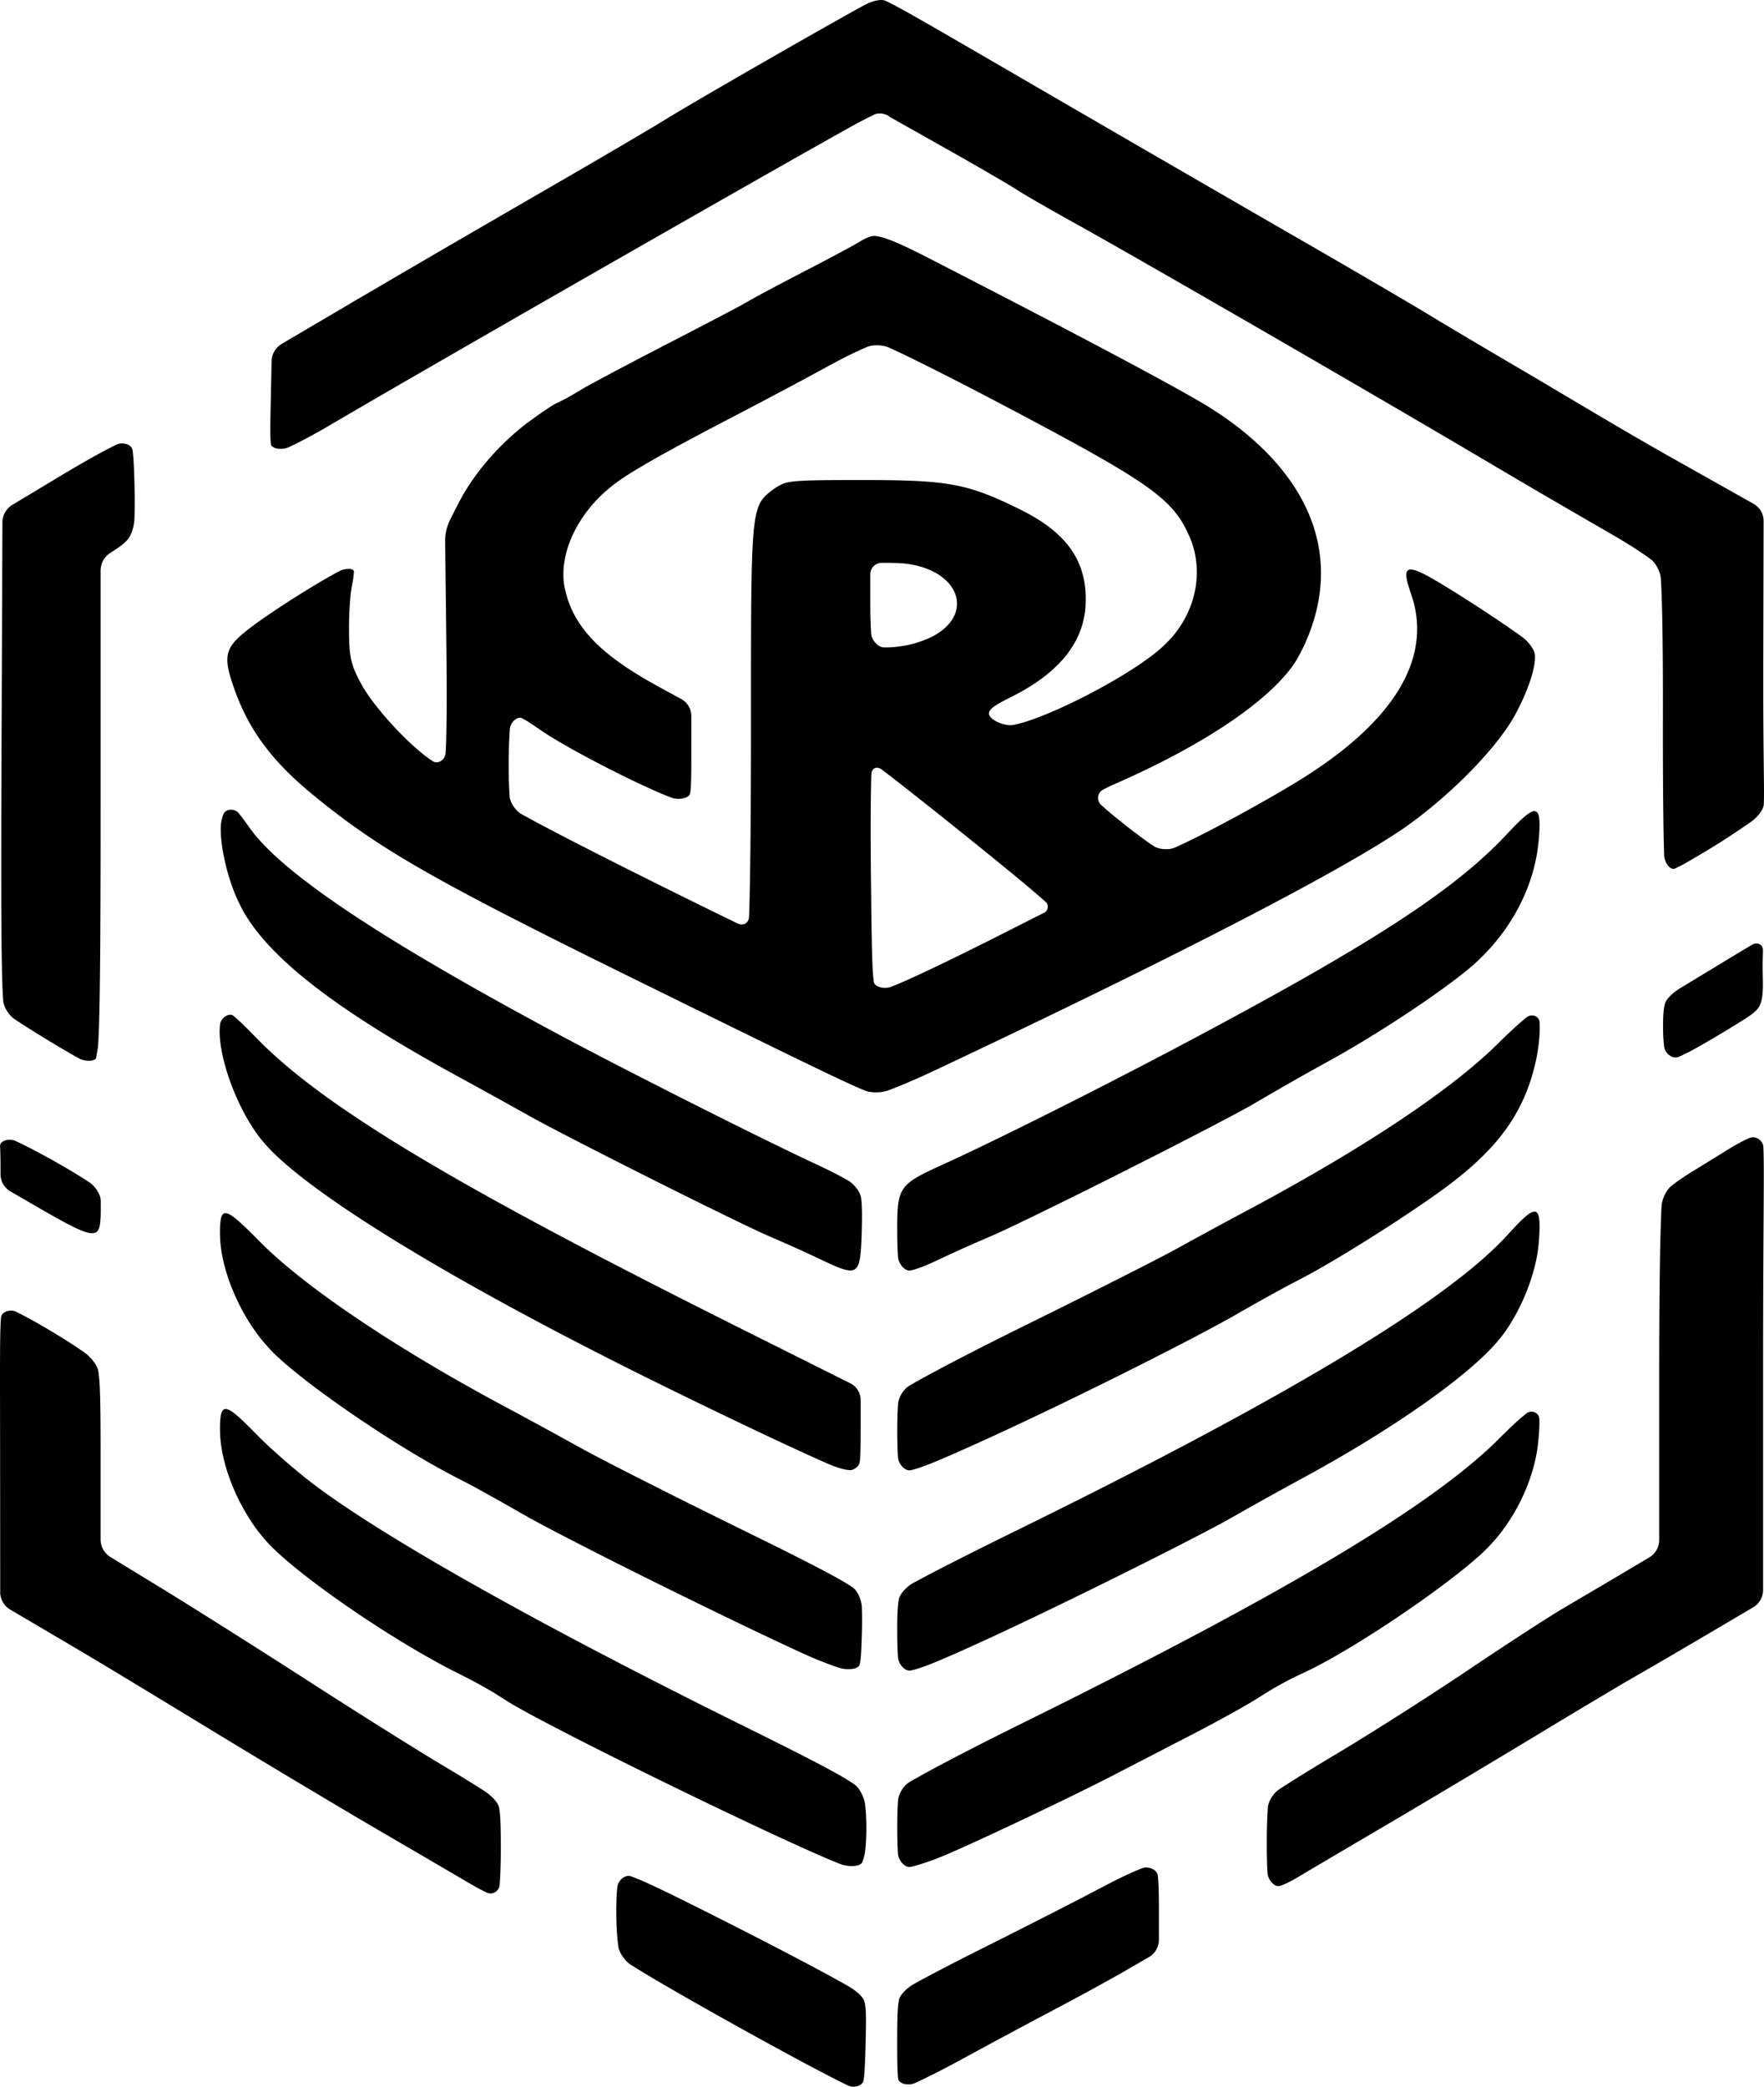 <?xml version="1.0" encoding="UTF-8" standalone="no"?>
<!-- Created with Inkscape (http://www.inkscape.org/) -->

<svg
   width="458.376"
   height="542.085"
   viewBox="0 0 458.376 542.085"
   version="1.1"
   id="svg1"
   xml:space="preserve"
   xmlns="http://www.w3.org/2000/svg"
   xmlns:svg="http://www.w3.org/2000/svg"><defs
     id="defs1" /><g
     id="layer1"
     transform="translate(-570.206,-853.956)"><path
       style="display:inline;fill:#000000"
       d="m 795.193,1382.096 c 0.088,-4.554 0.036,-6.784 -0.373,-8.177 -0.46,-1.565 -2.798,-3.188 -4.231,-4.015 -4.625,-2.67 -14.83,-8.088 -26.367,-13.977 -1.476,-0.753 -3.871,-1.969 -5.349,-2.718 -14.27,-7.227 -21.326,-10.644 -24.717,-11.824 -1.486,-0.517 -3.335,1.056 -3.522,2.693 -0.478,4.187 -0.353,11.507 0.263,15.654 0.242,1.628 1.824,3.736 3.215,4.628 9.806,6.293 46.029,26.419 56.46,31.379 1.491,0.709 3.82,0.135 4.046,-1.405 0.196,-1.339 0.324,-3.33 0.423,-6.241 0.056,-1.656 0.121,-4.341 0.152,-5.998 z m 27.295,5.538 c 5.99,-3.251 13.623,-7.348 19.205,-10.307 1.464,-0.776 3.841,-2.027 5.303,-2.808 4.721,-2.519 10.127,-5.48 13.995,-7.662 1.443,-0.814 3.766,-2.162 5.199,-2.994 l 2.561,-1.487 a 5.211,5.211 119.931 0 0 2.594,-4.506 v -4.889 c 0,-1.657 0.004,-4.343 -0.016,-6 -0.032,-2.68 -0.117,-4.546 -0.284,-5.833 -0.205,-1.573 -2.518,-2.458 -4.05,-1.865 -1.851,0.716 -4.407,1.876 -7.209,3.284 -1.48,0.744 -3.852,2.006 -5.32,2.773 -6.303,3.293 -16.578,8.537 -25.438,12.983 -1.481,0.743 -3.884,1.943 -5.364,2.688 -6.732,3.393 -12.726,6.532 -16.007,8.368 -1.445,0.809 -3.567,2.593 -3.87,4.187 -0.287,1.512 -0.399,3.851 -0.432,7.744 -0.014,1.657 -0.013,4.343 -0.004,6 0.018,3.25 0.079,5.324 0.243,6.639 0.183,1.464 2.805,1.845 4.314,1.172 2.261,-1.01 5.619,-2.677 9.302,-4.632 1.463,-0.777 3.821,-2.065 5.277,-2.855 z m -122.153,-56.383 c -0.032,-3.844 -0.143,-6.162 -0.427,-7.661 -0.301,-1.593 -2.393,-3.426 -3.783,-4.327 -2.001,-1.296 -4.965,-3.136 -8.207,-5.089 -1.418,-0.854 -3.727,-2.224 -5.143,-3.085 -6.844,-4.16 -19.06,-11.838 -29.907,-18.803 -1.394,-0.895 -3.652,-2.351 -5.046,-3.247 -11.341,-7.287 -25.279,-16.09 -33.671,-21.271 -1.41,-0.87 -3.702,-2.271 -5.116,-3.134 l -10.13,-6.188 a 5.348,5.348 60.71 0 1 -2.56,-4.564 v -17.753 c 0,-1.657 3.2e-4,-4.343 -0.002,-6 -0.013,-12.074 -0.123,-17.367 -0.613,-20.072 -0.292,-1.609 -2.104,-3.674 -3.445,-4.641 -4.358,-3.143 -13.273,-8.462 -17.95,-10.708 -1.487,-0.714 -3.722,-0.016 -3.861,1.508 -0.337,3.702 -0.269,12.534 -0.245,33.128 0.002,1.657 0.004,4.343 0.006,6 l 0.028,32.223 a 5.255,5.255 60.229 0 0 2.587,4.523 l 14.493,8.54 c 1.427,0.841 3.742,2.205 5.166,3.051 10.025,5.96 25.136,15.194 36.354,22.002 1.416,0.86 3.714,2.252 5.132,3.109 10.892,6.581 24.653,14.789 33.262,19.84 1.429,0.838 3.75,2.191 5.181,3.025 6.445,3.758 13.165,7.685 17.254,10.082 1.429,0.838 3.74,2.21 5.206,2.981 0.649,0.341 1.26,0.646 1.814,0.905 1.482,0.694 3.195,-0.376 3.329,-2.013 0.134,-1.645 0.234,-3.865 0.279,-6.361 0.03,-1.657 0.027,-3 0.027,-3 z m 210.274,8.491 c 3.791,-2.245 10.402,-6.141 17.151,-10.109 1.428,-0.84 3.745,-2.2 5.172,-3.042 9.138,-5.39 22.956,-13.637 33.347,-19.903 1.419,-0.856 3.718,-2.246 5.136,-3.102 8.4,-5.069 16.522,-9.925 20.838,-12.462 1.428,-0.84 3.762,-2.17 5.197,-2.998 3.372,-1.947 8.737,-5.079 14.062,-8.211 1.428,-0.84 3.742,-2.204 5.169,-3.046 l 9.081,-5.354 a 5.251,5.251 119.74 0 0 2.584,-4.524 v -53.95 c 0,-1.657 -10e-5,-4.343 8e-4,-6 0.018,-35.208 0.352,-49.729 0.07,-55.153 -0.084,-1.615 -1.992,-2.955 -3.498,-2.341 -1.205,0.492 -2.707,1.271 -4.475,2.307 -1.429,0.838 -3.701,2.272 -5.111,3.142 -0.931,0.574 -2.02,1.243 -3.161,1.942 -1.412,0.866 -3.71,2.26 -5.074,3.2 -0.981,0.676 -1.886,1.346 -2.641,1.955 -1.284,1.035 -2.377,3.418 -2.479,5.068 -0.375,6.084 -0.608,20.978 -0.628,41.359 -0,1.657 -0,4.343 -0,6 v 39.499 a 5.27,5.27 119.653 0 1 -2.58,4.531 l -3.591,2.131 c -1.425,0.846 -3.735,2.217 -5.16,3.061 -3.453,2.044 -7.455,4.404 -10.581,6.239 -1.429,0.839 -3.745,2.2 -5.152,3.075 -4.566,2.84 -12.43,7.957 -19.946,12.986 -1.377,0.921 -3.604,2.422 -4.984,3.34 -8.908,5.926 -21.026,13.643 -29.437,18.749 -1.416,0.86 -3.724,2.235 -5.143,3.089 -5.132,3.091 -9.613,5.884 -12.233,7.612 -1.381,0.911 -2.767,3.059 -2.89,4.703 -0.329,4.421 -0.369,12.607 -0.088,17.004 0.105,1.643 1.76,3.793 3.259,3.34 0.709,-0.214 1.559,-0.587 2.598,-1.13 1.468,-0.768 2.61,-1.478 2.61,-1.478 z m -115.631,-4.636 c 0.458,-3.344 0.48,-8.78 0.018,-12.451 -0.207,-1.641 -1.353,-4.103 -2.678,-5.063 -3.141,-2.274 -10.452,-6.11 -26.506,-14.075 -1.484,-0.736 -3.892,-1.927 -5.376,-2.664 -48.44,-24.053 -85.567,-44.777 -105.158,-58.683 -1.351,-0.959 -3.514,-2.554 -4.816,-3.577 -3.83,-3.009 -8.39,-6.96 -11.797,-10.219 -1.197,-1.145 -3.066,-3.075 -4.245,-4.239 -4.888,-4.825 -6.476,-5.386 -6.913,-1.935 -0.208,1.643 -0.161,4.342 0.01,5.989 0.76,7.356 4.266,16.035 9.275,22.92 0.975,1.339 2.707,3.398 3.88,4.567 8.665,8.63 30.204,23.459 46.499,31.93 1.47,0.764 3.881,1.95 5.347,2.722 2.019,1.065 4.098,2.226 5.791,3.235 1.423,0.848 3.657,2.341 5.089,3.174 14.761,8.59 71.362,36.099 85.146,41.453 1.541,0.598 4.403,0.922 5.57,-0.204 0.018,-0.018 0.642,-1.257 0.864,-2.881 z m 20.688,0.843 c 8.526,-3.616 30.102,-13.817 42.512,-20.128 1.477,-0.751 3.86,-1.99 5.331,-2.752 3.238,-1.677 8.233,-4.258 13.171,-6.807 1.472,-0.76 3.86,-1.991 5.327,-2.762 5.011,-2.635 10.091,-5.44 13.346,-7.361 1.426,-0.842 3.675,-2.313 5.1,-3.158 1.664,-0.987 3.542,-2.023 5.255,-2.901 1.474,-0.756 3.926,-1.857 5.406,-2.6 12.991,-6.518 35.265,-21.689 44.405,-30.207 1.212,-1.129 3.04,-3.103 4.077,-4.394 5.143,-6.407 8.758,-14.366 10.023,-22.059 0.269,-1.635 0.5,-4.314 0.57,-5.969 0.037,-0.882 0.045,-1.645 0.023,-2.294 -0.054,-1.611 -2.044,-2.438 -3.321,-1.446 -1.237,0.961 -2.838,2.376 -4.667,4.136 -1.194,1.149 -3.077,3.065 -4.282,4.203 -18.011,17.021 -54.942,38.915 -119.528,70.901 -1.485,0.735 -3.894,1.924 -5.377,2.662 -11.916,5.927 -22.11,11.292 -26.608,13.968 -1.417,0.843 -2.749,3.018 -2.863,4.667 -0.266,3.825 -0.269,10.175 -0.019,13.898 0.11,1.642 1.745,3.704 3.294,3.39 0.803,-0.162 1.836,-0.459 3.202,-0.904 1.575,-0.514 2.839,-0.968 2.839,-0.968 z m -21.458,-59.793 c 0.018,-1.748 -0.003,-3.399 -0.057,-4.745 -0.066,-1.653 -1.026,-4.139 -2.368,-5.065 -3.299,-2.276 -11.023,-6.286 -27.021,-14.157 -1.487,-0.731 -3.898,-1.914 -5.385,-2.646 -14.234,-7.009 -28.886,-14.417 -35.906,-18.145 -1.463,-0.777 -3.811,-2.081 -5.261,-2.882 -4.317,-2.386 -9.62,-5.281 -13.719,-7.489 -1.459,-0.786 -3.829,-2.049 -5.287,-2.837 -25.89,-13.995 -47.651,-28.542 -59.553,-39.784 -1.204,-1.138 -3.082,-3.059 -4.26,-4.225 -5.718,-5.664 -7.433,-6.467 -7.885,-2.98 -0.213,1.642 -0.16,4.342 0.01,5.989 0.816,7.905 4.798,17.295 10.378,24.426 1.021,1.305 2.829,3.297 4.033,4.434 8.789,8.3 30.02,22.83 45.254,30.905 1.464,0.776 3.862,1.986 5.322,2.77 2.791,1.5 6.737,3.691 10.538,5.857 1.439,0.82 3.767,2.162 5.22,2.957 12.601,6.901 45.22,23.125 66.866,33.235 1.501,0.701 3.937,1.833 5.458,2.49 2.987,1.293 5.8,2.365 7.84,3.002 1.575,0.492 4.779,0.539 5.174,-0.916 0.224,-0.825 0.334,-2.124 0.428,-4.198 0.075,-1.655 0.164,-4.34 0.181,-5.997 z m 33.633,3.118 c 18.201,-8.419 48.968,-23.693 60.888,-30.206 1.454,-0.794 3.78,-2.136 5.223,-2.952 3.333,-1.885 8.008,-4.482 12.261,-6.809 1.453,-0.795 3.815,-2.075 5.265,-2.877 19.663,-10.875 36.394,-22.408 45.18,-31.108 1.177,-1.166 2.983,-3.16 3.977,-4.485 4.362,-5.813 7.868,-14.005 9.066,-21.184 0.273,-1.634 0.484,-4.316 0.54,-5.971 0.208,-6.223 -1.111,-6.495 -6.009,-1.382 -1.146,1.196 -2.935,3.202 -4.101,4.379 -16.842,17.012 -57.241,41.14 -123.328,73.666 -1.487,0.732 -3.899,1.914 -5.385,2.647 -10.507,5.181 -19.683,9.873 -23.991,12.247 -1.449,0.799 -3.4,2.677 -3.675,4.285 -0.206,1.206 -0.324,2.832 -0.375,5.036 -0.038,1.656 -0.035,4.343 0.005,5.999 0.036,1.501 0.098,2.865 0.177,3.981 0.118,1.643 1.737,3.685 3.298,3.386 2.517,-0.483 7.007,-2.31 15.526,-6.16 1.51,-0.682 3.954,-1.797 5.458,-2.493 z m -33.994,-57.118 v -4.5 a 4.854,4.854 58.281 0 0 -2.683,-4.341 l -25.637,-12.817 c -1.482,-0.741 -3.885,-1.942 -5.366,-2.684 -70.27,-35.209 -103.675,-55.076 -121.51,-72.388 -1.189,-1.154 -3.051,-3.09 -4.223,-4.262 -1.532,-1.532 -2.686,-2.61 -3.564,-3.308 -1.146,-0.911 -3.264,0.554 -3.473,2.185 -0.889,6.913 3.651,20.434 9.894,28.892 0.984,1.333 2.775,3.34 3.958,4.5 13.38,13.121 48.978,34.58 96.915,58.365 1.484,0.736 3.893,1.925 5.381,2.655 17.056,8.377 34.38,16.554 42.039,19.861 1.52,0.656 4.077,1.59 5.726,1.561 0.3,-0.01 2.07,-0.6 2.29,-2.065 0.169,-1.124 0.227,-2.883 0.246,-5.654 0.011,-1.657 0.008,-4.343 0.008,-6 z m 34.391,4.88 c 20.076,-9.217 48.129,-23.202 61.545,-30.666 1.448,-0.805 3.774,-2.149 5.214,-2.967 3.485,-1.978 7.312,-4.092 10.194,-5.633 1.461,-0.781 3.853,-2.004 5.307,-2.799 8.105,-4.433 21.204,-12.632 30.771,-19.27 1.361,-0.945 3.551,-2.5 4.879,-3.491 12.018,-8.969 18.452,-17.148 21.875,-27.866 0.504,-1.578 1.18,-4.181 1.491,-5.808 0.652,-3.409 0.915,-6.772 0.751,-9.054 -0.116,-1.611 -2.105,-2.264 -3.376,-1.243 -1.356,1.089 -3.144,2.678 -5.107,4.548 -1.199,1.143 -3.099,3.043 -4.31,4.173 -12.406,11.572 -33.578,25.538 -61.478,40.543 -1.459,0.785 -3.831,2.046 -5.291,2.83 -3.629,1.949 -8.102,4.38 -11.728,6.373 -1.452,0.798 -3.804,2.096 -5.27,2.868 -6.557,3.452 -20.653,10.569 -34.789,17.555 -1.485,0.734 -3.894,1.921 -5.378,2.658 -12.154,6.035 -22.55,11.493 -27.105,14.196 -1.418,0.842 -2.751,3.015 -2.866,4.664 -0.266,3.825 -0.269,10.177 -0.02,13.9 0.11,1.642 1.758,3.667 3.312,3.347 2.513,-0.517 7.066,-2.39 15.917,-6.376 1.511,-0.68 2.733,-1.236 2.734,-1.236 z m -34.046,-56.231 c 0.018,-2.386 -0.051,-4.216 -0.212,-5.574 -0.193,-1.627 -1.884,-3.706 -3.31,-4.539 -1.464,-0.855 -3.44,-1.902 -5.614,-2.97 -1.487,-0.73 -3.927,-1.854 -5.425,-2.563 -14.258,-6.749 -44.727,-22.105 -61.637,-31.069 -1.463,-0.776 -3.83,-2.044 -5.289,-2.83 -42.251,-22.765 -66.574,-38.814 -76.105,-50.252 -1.06,-1.272 -2.573,-3.498 -3.581,-4.812 -0.259,-0.337 -0.509,-0.655 -0.748,-0.949 -1.035,-1.274 -3.264,-1.29 -3.984,0.157 -0.087,0.176 -0.636,1.606 -0.706,3.252 -0.184,4.312 1.226,11.292 3.537,17.155 0.607,1.541 1.766,3.97 2.608,5.396 7.088,12.003 23.767,24.901 52.991,41.032 1.451,0.801 3.81,2.085 5.263,2.881 4.005,2.195 8.837,4.867 12.594,6.964 1.447,0.808 3.789,2.123 5.248,2.908 12.648,6.811 46.666,23.872 58.289,29.244 1.503,0.695 3.974,1.747 5.492,2.412 2.206,0.967 4.765,2.12 7.029,3.168 1.504,0.696 3.923,1.863 5.433,2.546 6.622,2.995 7.608,2.269 7.965,-5.561 0.075,-1.655 0.151,-4.341 0.164,-5.997 z m 22.874,8.999 c 2.263,-1.041 4.82,-2.186 7.024,-3.148 1.519,-0.662 3.993,-1.708 5.499,-2.398 13.062,-5.984 52.18,-25.682 64.65,-32.555 1.45,-0.799 3.761,-2.168 5.192,-3.004 3.805,-2.221 8.927,-5.136 13.29,-7.562 1.448,-0.805 3.804,-2.096 5.245,-2.913 10.164,-5.764 22.072,-13.527 30.287,-19.739 1.322,-0.999 3.434,-2.661 4.676,-3.757 9.084,-8.018 15.068,-18.616 16.776,-29.7 0.252,-1.637 0.489,-4.316 0.539,-5.972 0.168,-5.628 -1.262,-5.761 -6.199,-0.775 -1.166,1.177 -2.987,3.153 -4.153,4.33 -13.674,13.818 -34.827,27.375 -79.895,51.34 -1.463,0.778 -3.837,2.035 -5.302,2.808 -20.058,10.572 -43.175,22.163 -56.768,28.469 -1.502,0.697 -3.951,1.8 -5.451,2.505 -7.812,3.671 -8.952,5.203 -9.106,12.758 -0.034,1.657 -0.027,4.343 0.012,6 0.036,1.53 0.098,2.92 0.179,4.052 0.117,1.643 1.725,3.747 3.285,3.447 1.168,-0.225 2.71,-0.77 4.773,-1.669 1.519,-0.662 3.942,-1.823 5.447,-2.515 z m -220.695,-14.078 c -0.024,-1.52 -1.493,-3.63 -2.861,-4.558 -4.58,-3.106 -14.352,-8.578 -19.308,-10.825 -1.503,-0.682 -4.003,-0.124 -3.972,1.303 0.009,0.409 0.029,0.88 0.05,1.42 0.065,1.654 0.067,4.339 0.067,5.996 a 5.129,5.129 59.541 0 0 2.594,4.411 l 2.561,1.487 c 1.433,0.832 3.755,2.182 5.191,3.009 12.393,7.141 15.013,8.075 15.532,3.751 0.197,-1.644 0.171,-4.339 0.145,-5.995 z m 219.32,-34.913 c 60.455,-28.544 103.045,-50.577 119.212,-61.65 1.367,-0.936 3.523,-2.539 4.827,-3.561 9.913,-7.767 18.819,-17.134 23.369,-24.536 0.867,-1.411 2.074,-3.815 2.758,-5.324 2.219,-4.896 3.309,-8.82 3.209,-11.481 -0.061,-1.627 -1.86,-3.733 -3.191,-4.717 -4.993,-3.693 -16.519,-11.233 -22.822,-14.894 -1.433,-0.832 -3.788,-2.187 -5.387,-2.608 -1.92,-0.505 -2.415,0.439 -1.737,3.17 0.399,1.607 1.355,4.128 1.746,5.738 3.71,15.277 -5.942,30.55 -28.317,44.771 -1.398,0.889 -3.697,2.28 -5.123,3.123 -10.188,6.026 -23.089,12.851 -28.849,15.339 -1.516,0.655 -4.075,0.458 -5.445,-0.457 -3.732,-2.493 -10.314,-7.656 -13.604,-10.664 -1.212,-1.108 -1.014,-3.149 0.426,-3.924 0.199,-0.107 0.406,-0.216 0.623,-0.327 1.474,-0.756 3.943,-1.819 5.453,-2.502 21.291,-9.626 37.117,-20.472 43.56,-29.793 0.942,-1.362 2.179,-3.754 2.862,-5.263 9.789,-21.658 2.331,-42.683 -20.926,-58.931 -1.358,-0.949 -3.614,-2.409 -5.036,-3.259 -9.214,-5.501 -32.455,-17.838 -69.145,-36.701 -1.473,-0.758 -3.862,-1.988 -5.344,-2.727 -5.654,-2.82 -9.029,-4.173 -11.204,-4.378 -1.598,-0.151 -3.938,1.483 -5.386,2.287 -2.25,1.251 -5.754,3.127 -9.711,5.195 -1.468,0.767 -3.853,2 -5.323,2.765 -3.956,2.059 -7.465,3.914 -9.726,5.138 -1.456,0.788 -3.773,2.144 -5.233,2.927 -3.217,1.724 -9.048,4.776 -15.714,8.221 -1.471,0.76 -3.858,1.989 -5.329,2.751 -7.557,3.915 -14.636,7.668 -18.462,9.781 -1.45,0.801 -3.732,2.219 -5.186,3.014 -0.954,0.521 -2.993,1.417 -4.377,2.322 -0.566,0.37 -1.201,0.795 -1.879,1.259 -1.367,0.936 -3.556,2.494 -4.858,3.519 -6.367,5.015 -11.965,11.359 -15.774,17.872 -0.836,1.43 -2.044,3.831 -2.792,5.309 l -0.652,1.287 a 12.252,12.252 103.097 0 0 -1.321,5.676 l 0.279,24.167 c 0.019,1.657 0.051,4.343 0.066,6 0.117,12.25 0.035,20.7 -0.231,24.851 -0.105,1.639 -1.874,2.978 -3.24,2.151 -4.623,-2.797 -13.154,-11.507 -17.526,-18.175 -0.908,-1.385 -2.181,-3.759 -2.816,-5.288 -0.964,-2.32 -1.338,-4.321 -1.466,-7.632 -0.064,-1.655 -0.066,-4.343 -0.017,-5.999 0.065,-2.204 0.204,-4.446 0.387,-6.28 0.164,-1.648 0.828,-4.279 0.85,-5.934 0.012,-0.897 -2.281,-0.889 -3.745,-0.129 -4.982,2.587 -15.207,8.959 -21.382,13.394 -1.346,0.966 -3.49,2.592 -4.701,3.722 -3.167,2.954 -3.704,5.271 -2.389,9.991 0.445,1.596 1.336,4.133 1.949,5.672 3.576,8.988 8.885,16.12 17.563,23.615 1.254,1.083 3.336,2.781 4.631,3.814 15.932,12.71 30.728,21.047 79.562,45.1 1.486,0.732 3.897,1.918 5.384,2.649 39.159,19.257 51.397,25.222 56.055,27.041 1.536,0.6 4.209,0.526 5.762,-0.035 2.313,-0.836 5.712,-2.251 9.398,-3.925 1.509,-0.685 3.938,-1.832 5.436,-2.539 z m -19.205,-52.157 c -0.09,-10.344 -0.028,-19.151 0.145,-23.532 0.065,-1.645 1.41,-2.235 2.73,-1.237 7.369,5.573 29.319,23.13 38.189,30.587 1.268,1.066 3.293,2.831 4.541,3.921 a 1.82,1.82 108.362 0 1 -0.95,2.863 l -5.132,2.599 c -1.478,0.748 -3.875,1.962 -5.354,2.708 -14.66,7.391 -24.3,11.976 -28.915,13.751 -1.541,0.593 -4.239,0.169 -4.466,-1.279 -0.44,-2.804 -0.552,-9.309 -0.724,-24.381 -0.019,-1.656 -0.049,-4.342 -0.064,-5.999 z m -65.3,0.029 c -11.337,-5.699 -21.077,-10.771 -25.51,-13.262 -1.442,-0.81 -2.906,-2.881 -3.033,-4.525 -0.354,-4.55 -0.323,-13.069 0.063,-17.619 0.139,-1.643 1.896,-3.396 3.232,-2.693 0.563,0.296 1.232,0.696 2.025,1.207 1.392,0.898 3.591,2.443 4.997,3.32 8.498,5.3 24.986,13.584 31.848,16.105 1.547,0.568 4.485,0.245 4.737,-1.226 0.23,-1.337 0.286,-3.64 0.298,-7.677 0.005,-1.657 0.004,-4.343 0.004,-6 l 0,-6.341 a 5.045,5.045 59.261 0 0 -2.636,-4.433 l -2.728,-1.482 c -1.456,-0.791 -3.818,-2.07 -5.257,-2.891 -11.923,-6.801 -18.181,-12.831 -21.103,-20.425 -0.595,-1.546 -1.295,-4.155 -1.444,-5.803 -0.652,-7.188 2.833,-15.396 9.342,-21.907 1.171,-1.171 3.224,-2.911 4.573,-3.873 4.624,-3.297 12.874,-7.943 28.593,-16.15 1.469,-0.767 3.852,-2.005 5.32,-2.774 5.868,-3.074 13.146,-6.949 18.386,-9.79 1.457,-0.79 3.811,-2.084 5.28,-2.85 2.816,-1.469 5.447,-2.723 7.362,-3.519 1.524,-0.634 4.128,-0.519 5.637,0.157 5.097,2.287 16.419,7.973 29.271,14.731 1.466,0.771 3.841,2.027 5.305,2.803 29.76,15.785 37.555,20.859 41.869,28.225 0.837,1.429 1.97,3.876 2.473,5.454 2.507,7.866 0.712,16.59 -4.829,23.425 -1.043,1.286 -2.961,3.178 -4.241,4.228 -9.177,7.529 -29.463,17.754 -37.597,19.192 -1.607,0.284 -4.24,-0.587 -5.472,-1.69 -1.44,-1.289 -0.87,-2.354 1.943,-3.978 1.435,-0.828 3.865,-1.981 5.316,-2.78 10.297,-5.673 15.907,-12.663 16.958,-21.136 0.204,-1.643 0.203,-4.34 0.027,-5.987 -0.867,-8.111 -5.416,-14.115 -14.481,-19.147 -1.448,-0.804 -3.864,-1.981 -5.364,-2.687 -11.024,-5.186 -16.677,-6.142 -35.178,-6.224 -1.657,-0.007 -4.343,-0.007 -6,-0.004 -10.405,0.014 -14.51,0.122 -16.834,0.741 -1.59,0.423 -3.817,2.045 -5.033,3.169 -3.963,3.66 -3.955,9.664 -3.955,56.839 2e-5,1.657 8e-5,4.343 -0.001,6 -0.018,21.59 -0.223,39.798 -0.501,46.71 -0.066,1.648 -1.483,2.447 -2.978,1.733 -4.514,-2.156 -14.139,-6.897 -25.318,-12.479 -1.482,-0.74 -2.683,-1.341 -2.683,-1.341 z m 65.393,-60.147 c -0.095,-1.364 -0.166,-3.11 -0.203,-5.048 -0.032,-1.656 -0.028,-4.343 -0.028,-6 v -4.333 a 2.989,2.989 135.11 0 1 3,-2.989 c 1.519,0.01 4.097,-0 5.745,0.167 14.435,1.49 18.745,13.262 7.113,19.121 -1.479,0.745 -4.032,1.62 -5.649,1.975 -2.321,0.51 -4.795,0.765 -6.666,0.715 -1.628,-0.044 -3.197,-1.963 -3.311,-3.607 z m -200.921,107.485 c 0.497,-6.326 0.679,-23.575 0.689,-59.554 4.3e-4,-1.657 3.8e-4,-4.343 3.8e-4,-6 V 1002.18 a 5.442,5.442 118.868 0 1 2.537,-4.601 c 0.798,-0.504 2.603,-1.617 3.812,-2.747 0.17,-0.159 0.334,-0.319 0.49,-0.478 1.147,-1.174 1.878,-3.781 1.944,-5.435 0.072,-1.8 0.097,-4.192 0.068,-6.753 -0.019,-1.657 -0.092,-4.342 -0.158,-5.997 -0.098,-2.429 -0.221,-4.13 -0.406,-5.309 -0.241,-1.538 -2.646,-2.127 -4.13,-1.412 -2.659,1.282 -6.909,3.608 -11.636,6.388 -1.428,0.84 -3.729,2.226 -5.149,3.079 l -10.3,6.194 a 5.33,5.33 119.604 0 0 -2.583,4.546 l -0.233,58.389 c -0.007,1.657 -0.017,4.343 -0.024,6 -0.136,36.361 -0.023,53.572 0.458,59.897 0.125,1.642 1.528,3.804 2.9,4.729 4.123,2.776 12.4,7.82 16.711,10.19 1.448,0.796 3.654,0.942 4.5,0.096 z m 431.205,-9.914 c 0.882,-1.056 1.35,-2.526 1.425,-5.588 0.04,-1.656 -0.076,-4.342 -0.056,-5.998 0.016,-1.321 0.056,-2.579 0.075,-3.633 0.028,-1.627 -1.465,-2.312 -2.889,-1.468 -3.41,2.021 -9.961,6.008 -18.504,11.182 -1.417,0.858 -3.626,2.532 -4.069,4.108 -0.233,0.832 -0.368,1.866 -0.438,3.246 -0.083,1.655 -0.073,4.344 0.045,5.997 0.052,0.731 0.121,1.418 0.205,2.035 0.22,1.627 2.172,3.156 3.643,2.564 1.061,-0.427 2.438,-1.11 4.2,-2.075 1.453,-0.796 3.776,-2.145 5.203,-2.987 2.347,-1.385 4.622,-2.764 6.339,-3.842 1.403,-0.88 3.762,-2.272 4.821,-3.54 z m -9.886,-43.177 c 2.962,-1.872 6.095,-3.984 8.207,-5.463 1.356,-0.95 3.245,-2.924 3.337,-4.525 0.198,-3.423 -0.148,-11.669 -0.128,-33.934 0,-1.657 0.01,-4.342 0.012,-5.999 l 0.077,-33.699 a 5.117,5.117 59.75 0 0 -2.607,-4.471 l -19.414,-10.925 c -1.444,-0.813 -3.785,-2.13 -5.225,-2.95 -11.193,-6.375 -24.881,-14.607 -33.304,-19.577 -1.426,-0.842 -3.745,-2.197 -5.174,-3.035 -6.642,-3.896 -14.091,-8.31 -18.844,-11.168 -1.42,-0.854 -3.716,-2.249 -5.139,-3.096 -5.98,-3.559 -17.813,-10.463 -29.329,-17.105 -1.435,-0.828 -3.763,-2.168 -5.199,-2.996 -14.361,-8.278 -39.66,-22.918 -59.306,-34.32 -1.433,-0.832 -3.756,-2.18 -5.189,-3.013 -27.054,-15.71 -36.016,-20.943 -39.436,-22.485 -1.438,-0.649 -4.052,0.322 -5.506,1.115 -9.104,4.96 -38.438,21.759 -49.201,28.2 -1.422,0.851 -3.708,2.261 -5.129,3.112 -4.842,2.901 -14.143,8.355 -23.537,13.797 -1.434,0.831 -3.759,2.175 -5.194,3.004 -23.188,13.407 -37.608,21.806 -54.817,31.931 -1.428,0.84 -3.743,2.203 -5.171,3.044 l -8.33,4.904 a 5.379,5.379 120.363 0 0 -2.649,4.521 l -0.152,7.18 c -0.035,1.656 -0.093,4.342 -0.125,5.999 -0.083,4.379 -0.089,6.877 0.092,8.3 0.181,1.42 3.093,1.551 4.595,0.867 2.107,-0.96 5.12,-2.527 8.369,-4.366 1.442,-0.816 3.755,-2.181 5.185,-3.018 28.244,-16.535 116.491,-67.019 133.52,-76.408 1.449,-0.799 3.844,-2.01 5.332,-2.738 a 4.359,4.359 11.425 0 1 3.979,0.804 l 11.213,6.32 c 1.443,0.814 3.784,2.132 5.225,2.949 5.615,3.181 10.765,6.152 13.773,7.94 1.424,0.846 3.685,2.297 5.111,3.14 2.362,1.397 5.963,3.46 9.825,5.623 1.445,0.809 3.794,2.112 5.239,2.922 18.822,10.553 70.328,40.308 98.297,56.792 1.427,0.841 3.74,2.208 5.166,3.05 12.415,7.333 16.077,9.471 31.583,18.449 1.434,0.83 3.761,2.173 5.176,3.034 2.786,1.694 5.272,3.34 6.961,4.596 1.324,0.985 2.51,3.305 2.623,4.953 0.359,5.244 0.558,17.027 0.553,33.468 -5e-4,1.657 -0.01,4.343 -0.01,6 -0.01,14.535 0.125,27.033 0.325,32.539 0.06,1.653 1.482,3.963 2.819,3.391 1.249,-0.534 3.195,-1.639 6.386,-3.537 1.424,-0.847 2.575,-1.539 2.575,-1.539 z"
       id="path2" /></g></svg>
